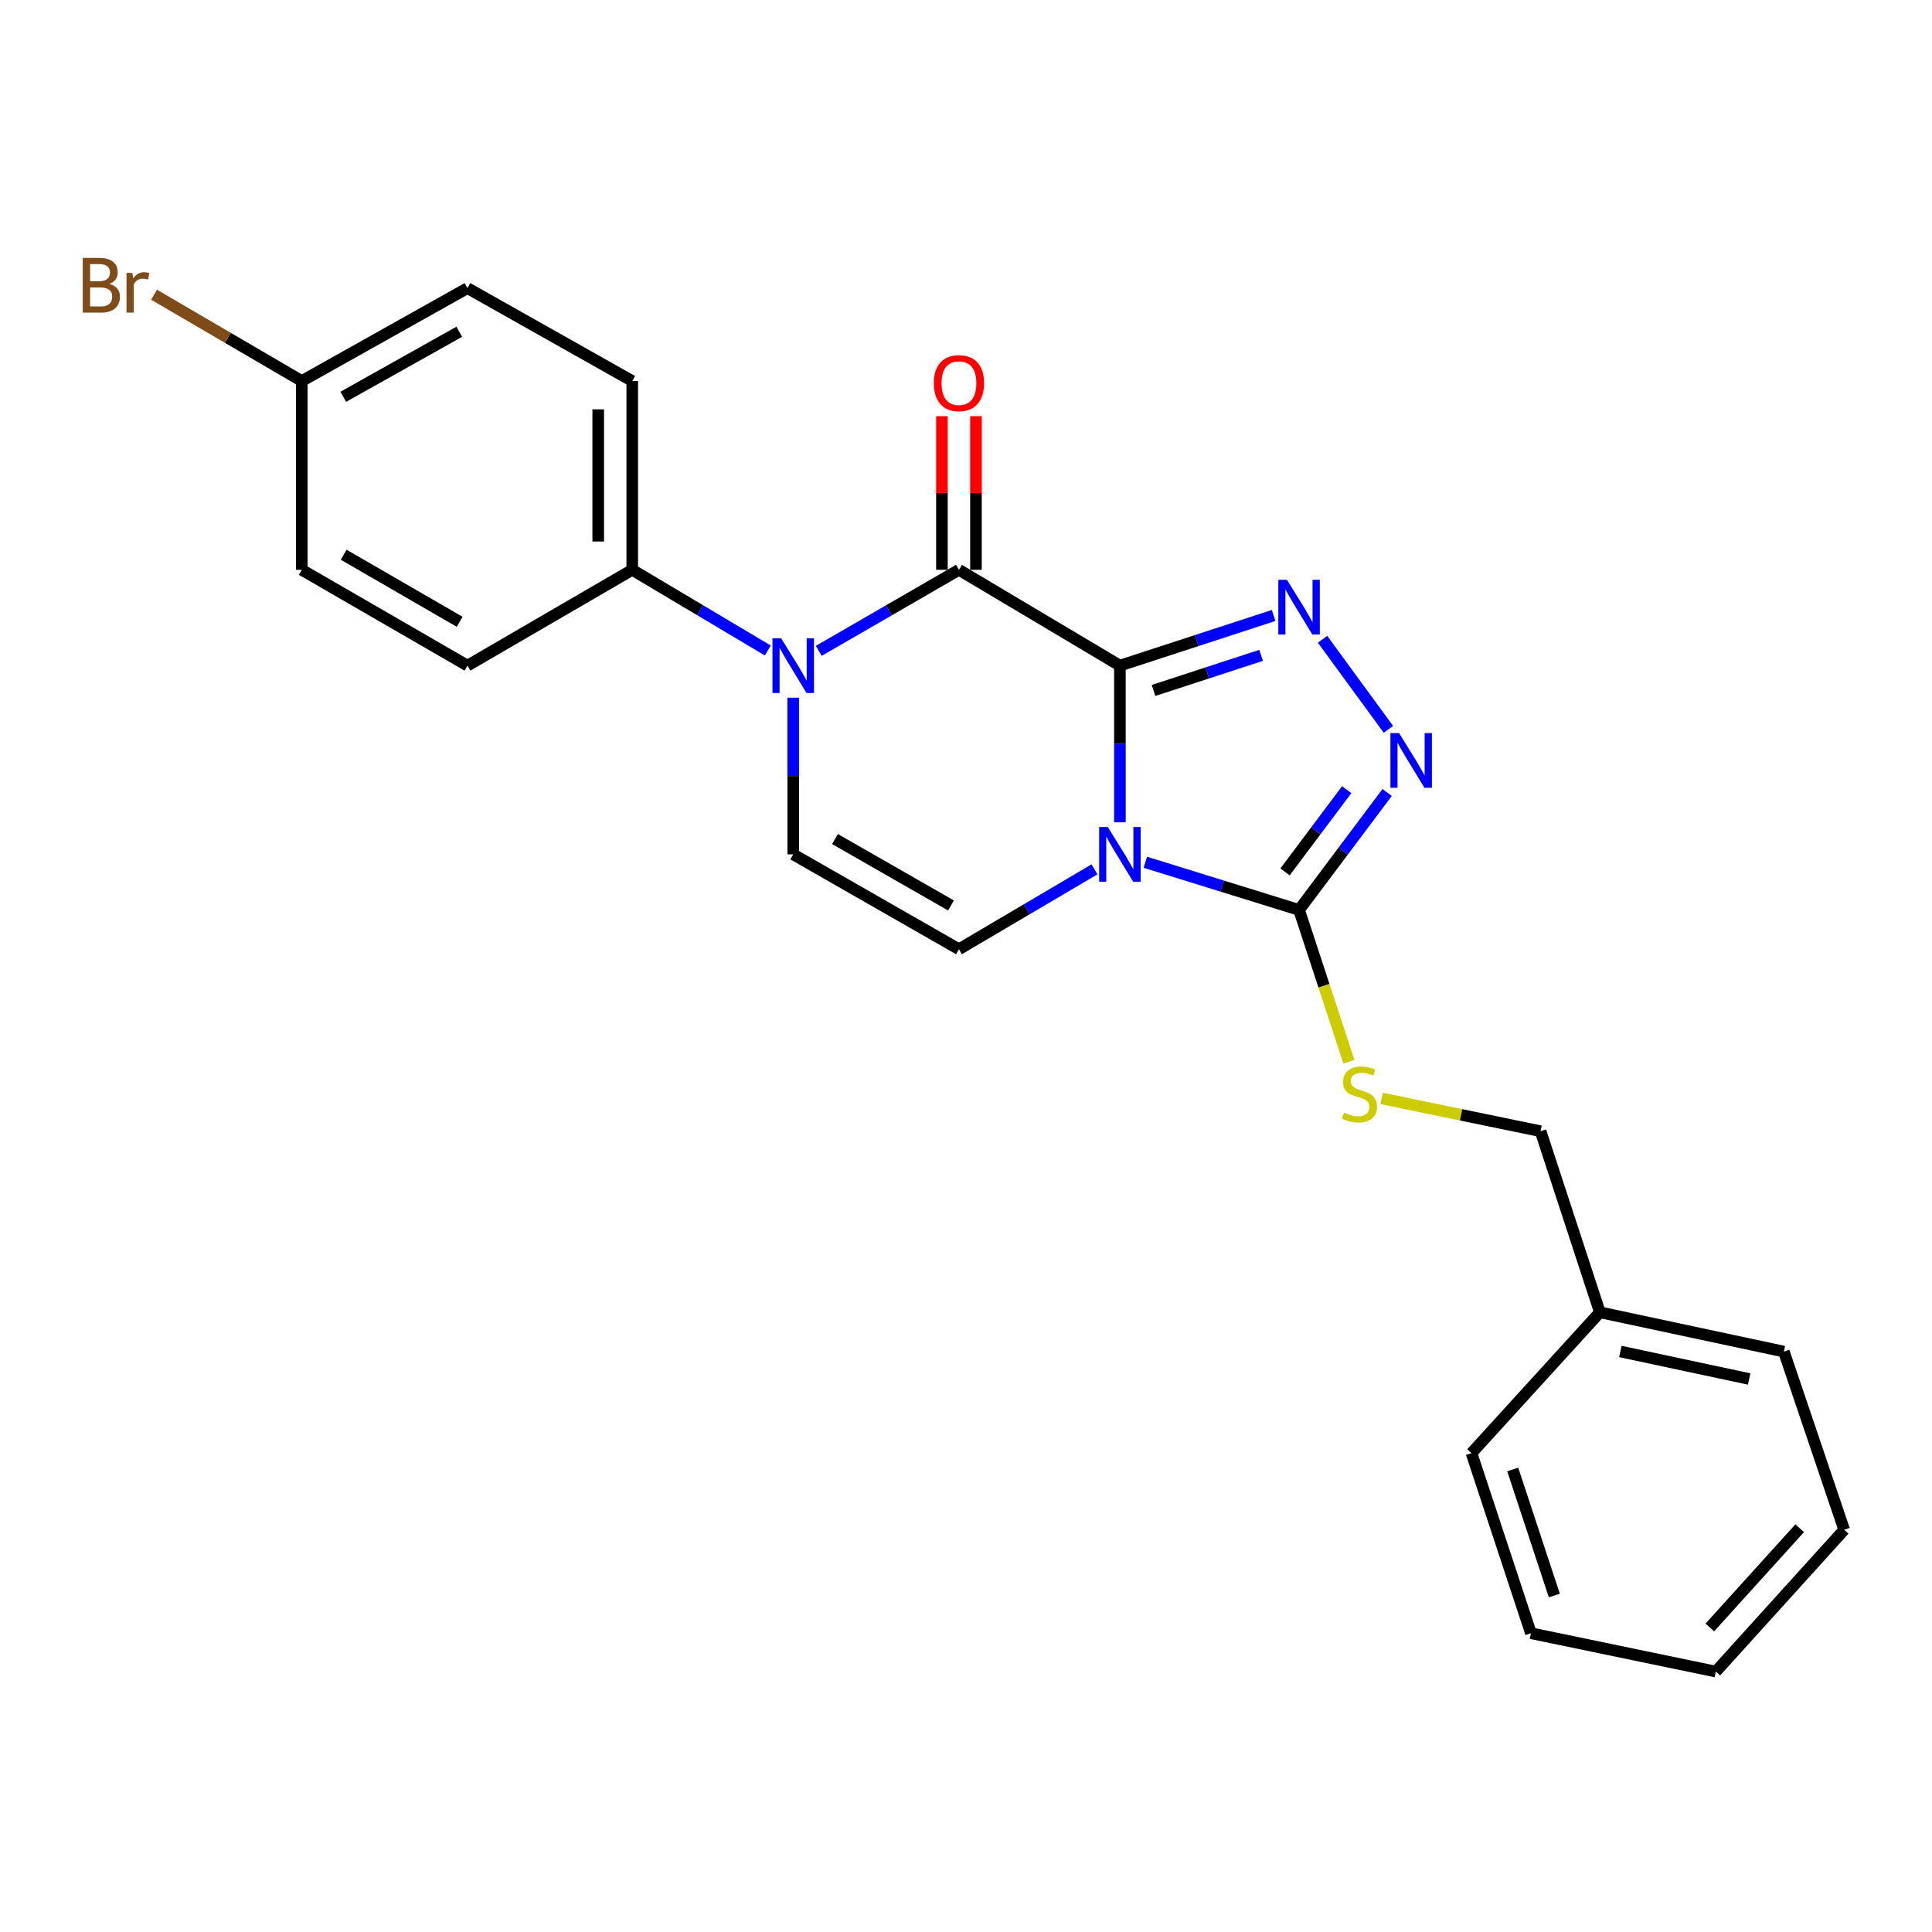 <?xml version='1.0' encoding='iso-8859-1'?>
<svg version='1.1' baseProfile='full'
              xmlns='http://www.w3.org/2000/svg'
                      xmlns:rdkit='http://www.rdkit.org/xml'
                      xmlns:xlink='http://www.w3.org/1999/xlink'
                  xml:space='preserve'
width='1000px' height='1000px' viewBox='0 0 1000 1000'>
<!-- END OF HEADER -->
<rect style='opacity:1.0;fill:#FFFFFF;stroke:none' width='1000' height='1000' x='0' y='0'> </rect>
<path class='bond-0' d='M 579.659,344.525 L 579.659,385.072' style='fill:none;fill-rule:evenodd;stroke:#000000;stroke-width:6px;stroke-linecap:butt;stroke-linejoin:miter;stroke-opacity:1' />
<path class='bond-0' d='M 579.659,385.072 L 579.659,425.619' style='fill:none;fill-rule:evenodd;stroke:#0000FF;stroke-width:6px;stroke-linecap:butt;stroke-linejoin:miter;stroke-opacity:1' />
<path class='bond-1' d='M 579.659,344.525 L 496.352,294.939' style='fill:none;fill-rule:evenodd;stroke:#000000;stroke-width:6px;stroke-linecap:butt;stroke-linejoin:miter;stroke-opacity:1' />
<path class='bond-2' d='M 579.659,344.525 L 619.436,331.548' style='fill:none;fill-rule:evenodd;stroke:#000000;stroke-width:6px;stroke-linecap:butt;stroke-linejoin:miter;stroke-opacity:1' />
<path class='bond-2' d='M 619.436,331.548 L 659.213,318.57' style='fill:none;fill-rule:evenodd;stroke:#0000FF;stroke-width:6px;stroke-linecap:butt;stroke-linejoin:miter;stroke-opacity:1' />
<path class='bond-2' d='M 597.057,357.382 L 624.901,348.297' style='fill:none;fill-rule:evenodd;stroke:#000000;stroke-width:6px;stroke-linecap:butt;stroke-linejoin:miter;stroke-opacity:1' />
<path class='bond-2' d='M 624.901,348.297 L 652.745,339.213' style='fill:none;fill-rule:evenodd;stroke:#0000FF;stroke-width:6px;stroke-linecap:butt;stroke-linejoin:miter;stroke-opacity:1' />
<path class='bond-4' d='M 592.826,446.304 L 632.609,458.641' style='fill:none;fill-rule:evenodd;stroke:#0000FF;stroke-width:6px;stroke-linecap:butt;stroke-linejoin:miter;stroke-opacity:1' />
<path class='bond-4' d='M 632.609,458.641 L 672.392,470.979' style='fill:none;fill-rule:evenodd;stroke:#000000;stroke-width:6px;stroke-linecap:butt;stroke-linejoin:miter;stroke-opacity:1' />
<path class='bond-6' d='M 566.502,449.975 L 531.427,470.647' style='fill:none;fill-rule:evenodd;stroke:#0000FF;stroke-width:6px;stroke-linecap:butt;stroke-linejoin:miter;stroke-opacity:1' />
<path class='bond-6' d='M 531.427,470.647 L 496.352,491.318' style='fill:none;fill-rule:evenodd;stroke:#000000;stroke-width:6px;stroke-linecap:butt;stroke-linejoin:miter;stroke-opacity:1' />
<path class='bond-3' d='M 496.352,294.939 L 460.069,315.912' style='fill:none;fill-rule:evenodd;stroke:#000000;stroke-width:6px;stroke-linecap:butt;stroke-linejoin:miter;stroke-opacity:1' />
<path class='bond-3' d='M 460.069,315.912 L 423.786,336.885' style='fill:none;fill-rule:evenodd;stroke:#0000FF;stroke-width:6px;stroke-linecap:butt;stroke-linejoin:miter;stroke-opacity:1' />
<path class='bond-10' d='M 505.161,294.939 L 505.161,255.174' style='fill:none;fill-rule:evenodd;stroke:#000000;stroke-width:6px;stroke-linecap:butt;stroke-linejoin:miter;stroke-opacity:1' />
<path class='bond-10' d='M 505.161,255.174 L 505.161,215.409' style='fill:none;fill-rule:evenodd;stroke:#FF0000;stroke-width:6px;stroke-linecap:butt;stroke-linejoin:miter;stroke-opacity:1' />
<path class='bond-10' d='M 487.543,294.939 L 487.543,255.174' style='fill:none;fill-rule:evenodd;stroke:#000000;stroke-width:6px;stroke-linecap:butt;stroke-linejoin:miter;stroke-opacity:1' />
<path class='bond-10' d='M 487.543,255.174 L 487.543,215.409' style='fill:none;fill-rule:evenodd;stroke:#FF0000;stroke-width:6px;stroke-linecap:butt;stroke-linejoin:miter;stroke-opacity:1' />
<path class='bond-5' d='M 684.546,330.887 L 718.639,377.501' style='fill:none;fill-rule:evenodd;stroke:#0000FF;stroke-width:6px;stroke-linecap:butt;stroke-linejoin:miter;stroke-opacity:1' />
<path class='bond-7' d='M 410.569,361.128 L 410.569,401.674' style='fill:none;fill-rule:evenodd;stroke:#0000FF;stroke-width:6px;stroke-linecap:butt;stroke-linejoin:miter;stroke-opacity:1' />
<path class='bond-7' d='M 410.569,401.674 L 410.569,442.221' style='fill:none;fill-rule:evenodd;stroke:#000000;stroke-width:6px;stroke-linecap:butt;stroke-linejoin:miter;stroke-opacity:1' />
<path class='bond-9' d='M 397.405,336.691 L 362.328,315.815' style='fill:none;fill-rule:evenodd;stroke:#0000FF;stroke-width:6px;stroke-linecap:butt;stroke-linejoin:miter;stroke-opacity:1' />
<path class='bond-9' d='M 362.328,315.815 L 327.252,294.939' style='fill:none;fill-rule:evenodd;stroke:#000000;stroke-width:6px;stroke-linecap:butt;stroke-linejoin:miter;stroke-opacity:1' />
<path class='bond-8' d='M 672.392,470.979 L 685.294,510.266' style='fill:none;fill-rule:evenodd;stroke:#000000;stroke-width:6px;stroke-linecap:butt;stroke-linejoin:miter;stroke-opacity:1' />
<path class='bond-8' d='M 685.294,510.266 L 698.196,549.553' style='fill:none;fill-rule:evenodd;stroke:#CCCC00;stroke-width:6px;stroke-linecap:butt;stroke-linejoin:miter;stroke-opacity:1' />
<path class='bond-24' d='M 672.392,470.979 L 695.188,440.58' style='fill:none;fill-rule:evenodd;stroke:#000000;stroke-width:6px;stroke-linecap:butt;stroke-linejoin:miter;stroke-opacity:1' />
<path class='bond-24' d='M 695.188,440.58 L 717.984,410.181' style='fill:none;fill-rule:evenodd;stroke:#0000FF;stroke-width:6px;stroke-linecap:butt;stroke-linejoin:miter;stroke-opacity:1' />
<path class='bond-24' d='M 665.135,451.289 L 681.093,430.009' style='fill:none;fill-rule:evenodd;stroke:#000000;stroke-width:6px;stroke-linecap:butt;stroke-linejoin:miter;stroke-opacity:1' />
<path class='bond-24' d='M 681.093,430.009 L 697.05,408.73' style='fill:none;fill-rule:evenodd;stroke:#0000FF;stroke-width:6px;stroke-linecap:butt;stroke-linejoin:miter;stroke-opacity:1' />
<path class='bond-25' d='M 496.352,491.318 L 410.569,442.221' style='fill:none;fill-rule:evenodd;stroke:#000000;stroke-width:6px;stroke-linecap:butt;stroke-linejoin:miter;stroke-opacity:1' />
<path class='bond-25' d='M 492.236,468.662 L 432.188,434.294' style='fill:none;fill-rule:evenodd;stroke:#000000;stroke-width:6px;stroke-linecap:butt;stroke-linejoin:miter;stroke-opacity:1' />
<path class='bond-13' d='M 715.128,568.546 L 756.257,577.033' style='fill:none;fill-rule:evenodd;stroke:#CCCC00;stroke-width:6px;stroke-linecap:butt;stroke-linejoin:miter;stroke-opacity:1' />
<path class='bond-13' d='M 756.257,577.033 L 797.387,585.52' style='fill:none;fill-rule:evenodd;stroke:#000000;stroke-width:6px;stroke-linecap:butt;stroke-linejoin:miter;stroke-opacity:1' />
<path class='bond-11' d='M 327.252,294.939 L 327.252,197.223' style='fill:none;fill-rule:evenodd;stroke:#000000;stroke-width:6px;stroke-linecap:butt;stroke-linejoin:miter;stroke-opacity:1' />
<path class='bond-11' d='M 309.633,280.281 L 309.633,211.881' style='fill:none;fill-rule:evenodd;stroke:#000000;stroke-width:6px;stroke-linecap:butt;stroke-linejoin:miter;stroke-opacity:1' />
<path class='bond-12' d='M 327.252,294.939 L 241.958,344.525' style='fill:none;fill-rule:evenodd;stroke:#000000;stroke-width:6px;stroke-linecap:butt;stroke-linejoin:miter;stroke-opacity:1' />
<path class='bond-15' d='M 327.252,197.223 L 241.958,149.134' style='fill:none;fill-rule:evenodd;stroke:#000000;stroke-width:6px;stroke-linecap:butt;stroke-linejoin:miter;stroke-opacity:1' />
<path class='bond-16' d='M 241.958,344.525 L 156.204,294.939' style='fill:none;fill-rule:evenodd;stroke:#000000;stroke-width:6px;stroke-linecap:butt;stroke-linejoin:miter;stroke-opacity:1' />
<path class='bond-16' d='M 237.914,321.835 L 177.886,287.124' style='fill:none;fill-rule:evenodd;stroke:#000000;stroke-width:6px;stroke-linecap:butt;stroke-linejoin:miter;stroke-opacity:1' />
<path class='bond-18' d='M 797.387,585.52 L 828.092,679.241' style='fill:none;fill-rule:evenodd;stroke:#000000;stroke-width:6px;stroke-linecap:butt;stroke-linejoin:miter;stroke-opacity:1' />
<path class='bond-14' d='M 156.204,197.223 L 156.204,294.939' style='fill:none;fill-rule:evenodd;stroke:#000000;stroke-width:6px;stroke-linecap:butt;stroke-linejoin:miter;stroke-opacity:1' />
<path class='bond-17' d='M 156.204,197.223 L 117.97,174.881' style='fill:none;fill-rule:evenodd;stroke:#000000;stroke-width:6px;stroke-linecap:butt;stroke-linejoin:miter;stroke-opacity:1' />
<path class='bond-17' d='M 117.97,174.881 L 79.736,152.539' style='fill:none;fill-rule:evenodd;stroke:#7F4C19;stroke-width:6px;stroke-linecap:butt;stroke-linejoin:miter;stroke-opacity:1' />
<path class='bond-26' d='M 156.204,197.223 L 241.958,149.134' style='fill:none;fill-rule:evenodd;stroke:#000000;stroke-width:6px;stroke-linecap:butt;stroke-linejoin:miter;stroke-opacity:1' />
<path class='bond-26' d='M 177.684,205.377 L 237.712,171.715' style='fill:none;fill-rule:evenodd;stroke:#000000;stroke-width:6px;stroke-linecap:butt;stroke-linejoin:miter;stroke-opacity:1' />
<path class='bond-19' d='M 828.092,679.241 L 923.321,699.581' style='fill:none;fill-rule:evenodd;stroke:#000000;stroke-width:6px;stroke-linecap:butt;stroke-linejoin:miter;stroke-opacity:1' />
<path class='bond-19' d='M 838.696,699.522 L 905.357,713.76' style='fill:none;fill-rule:evenodd;stroke:#000000;stroke-width:6px;stroke-linecap:butt;stroke-linejoin:miter;stroke-opacity:1' />
<path class='bond-20' d='M 828.092,679.241 L 761.64,752.143' style='fill:none;fill-rule:evenodd;stroke:#000000;stroke-width:6px;stroke-linecap:butt;stroke-linejoin:miter;stroke-opacity:1' />
<path class='bond-21' d='M 923.321,699.581 L 954.545,791.815' style='fill:none;fill-rule:evenodd;stroke:#000000;stroke-width:6px;stroke-linecap:butt;stroke-linejoin:miter;stroke-opacity:1' />
<path class='bond-22' d='M 761.64,752.143 L 792.405,845.346' style='fill:none;fill-rule:evenodd;stroke:#000000;stroke-width:6px;stroke-linecap:butt;stroke-linejoin:miter;stroke-opacity:1' />
<path class='bond-22' d='M 782.986,760.601 L 804.521,825.843' style='fill:none;fill-rule:evenodd;stroke:#000000;stroke-width:6px;stroke-linecap:butt;stroke-linejoin:miter;stroke-opacity:1' />
<path class='bond-27' d='M 954.545,791.815 L 888.103,865.206' style='fill:none;fill-rule:evenodd;stroke:#000000;stroke-width:6px;stroke-linecap:butt;stroke-linejoin:miter;stroke-opacity:1' />
<path class='bond-27' d='M 931.518,790.999 L 885.008,842.373' style='fill:none;fill-rule:evenodd;stroke:#000000;stroke-width:6px;stroke-linecap:butt;stroke-linejoin:miter;stroke-opacity:1' />
<path class='bond-23' d='M 792.405,845.346 L 888.103,865.206' style='fill:none;fill-rule:evenodd;stroke:#000000;stroke-width:6px;stroke-linecap:butt;stroke-linejoin:miter;stroke-opacity:1' />
<path  class='atom-1' d='M 573.399 428.061
L 582.679 443.061
Q 583.599 444.541, 585.079 447.221
Q 586.559 449.901, 586.639 450.061
L 586.639 428.061
L 590.399 428.061
L 590.399 456.381
L 586.519 456.381
L 576.559 439.981
Q 575.399 438.061, 574.159 435.861
Q 572.959 433.661, 572.599 432.981
L 572.599 456.381
L 568.919 456.381
L 568.919 428.061
L 573.399 428.061
' fill='#0000FF'/>
<path  class='atom-3' d='M 666.132 300.11
L 675.412 315.11
Q 676.332 316.59, 677.812 319.27
Q 679.292 321.95, 679.372 322.11
L 679.372 300.11
L 683.132 300.11
L 683.132 328.43
L 679.252 328.43
L 669.292 312.03
Q 668.132 310.11, 666.892 307.91
Q 665.692 305.71, 665.332 305.03
L 665.332 328.43
L 661.652 328.43
L 661.652 300.11
L 666.132 300.11
' fill='#0000FF'/>
<path  class='atom-4' d='M 404.309 330.365
L 413.589 345.365
Q 414.509 346.845, 415.989 349.525
Q 417.469 352.205, 417.549 352.365
L 417.549 330.365
L 421.309 330.365
L 421.309 358.685
L 417.429 358.685
L 407.469 342.285
Q 406.309 340.365, 405.069 338.165
Q 403.869 335.965, 403.509 335.285
L 403.509 358.685
L 399.829 358.685
L 399.829 330.365
L 404.309 330.365
' fill='#0000FF'/>
<path  class='atom-6' d='M 724.156 379.443
L 733.436 394.443
Q 734.356 395.923, 735.836 398.603
Q 737.316 401.283, 737.396 401.443
L 737.396 379.443
L 741.156 379.443
L 741.156 407.763
L 737.276 407.763
L 727.316 391.363
Q 726.156 389.443, 724.916 387.243
Q 723.716 385.043, 723.356 384.363
L 723.356 407.763
L 719.676 407.763
L 719.676 379.443
L 724.156 379.443
' fill='#0000FF'/>
<path  class='atom-9' d='M 695.655 575.898
Q 695.975 576.018, 697.295 576.578
Q 698.615 577.138, 700.055 577.498
Q 701.535 577.818, 702.975 577.818
Q 705.655 577.818, 707.215 576.538
Q 708.775 575.218, 708.775 572.938
Q 708.775 571.378, 707.975 570.418
Q 707.215 569.458, 706.015 568.938
Q 704.815 568.418, 702.815 567.818
Q 700.295 567.058, 698.775 566.338
Q 697.295 565.618, 696.215 564.098
Q 695.175 562.578, 695.175 560.018
Q 695.175 556.458, 697.575 554.258
Q 700.015 552.058, 704.815 552.058
Q 708.095 552.058, 711.815 553.618
L 710.895 556.698
Q 707.495 555.298, 704.935 555.298
Q 702.175 555.298, 700.655 556.458
Q 699.135 557.578, 699.175 559.538
Q 699.175 561.058, 699.935 561.978
Q 700.735 562.898, 701.855 563.418
Q 703.015 563.938, 704.935 564.538
Q 707.495 565.338, 709.015 566.138
Q 710.535 566.938, 711.615 568.578
Q 712.735 570.178, 712.735 572.938
Q 712.735 576.858, 710.095 578.978
Q 707.495 581.058, 703.135 581.058
Q 700.615 581.058, 698.695 580.498
Q 696.815 579.978, 694.575 579.058
L 695.655 575.898
' fill='#CCCC00'/>
<path  class='atom-11' d='M 483.352 198.312
Q 483.352 191.512, 486.712 187.712
Q 490.072 183.912, 496.352 183.912
Q 502.632 183.912, 505.992 187.712
Q 509.352 191.512, 509.352 198.312
Q 509.352 205.192, 505.952 209.112
Q 502.552 212.992, 496.352 212.992
Q 490.112 212.992, 486.712 209.112
Q 483.352 205.232, 483.352 198.312
M 496.352 209.792
Q 500.672 209.792, 502.992 206.912
Q 505.352 203.992, 505.352 198.312
Q 505.352 192.752, 502.992 189.952
Q 500.672 187.112, 496.352 187.112
Q 492.032 187.112, 489.672 189.912
Q 487.352 192.712, 487.352 198.312
Q 487.352 204.032, 489.672 206.912
Q 492.032 209.792, 496.352 209.792
' fill='#FF0000'/>
<path  class='atom-18' d='M 56.599 146.936
Q 59.319 147.696, 60.679 149.376
Q 62.08 151.016, 62.08 153.456
Q 62.08 157.376, 59.559 159.616
Q 57.08 161.816, 52.359 161.816
L 42.84 161.816
L 42.84 133.496
L 51.2 133.496
Q 56.039 133.496, 58.48 135.456
Q 60.919 137.416, 60.919 141.016
Q 60.919 145.296, 56.599 146.936
M 46.639 136.696
L 46.639 145.576
L 51.2 145.576
Q 53.999 145.576, 55.44 144.456
Q 56.919 143.296, 56.919 141.016
Q 56.919 136.696, 51.2 136.696
L 46.639 136.696
M 52.359 158.616
Q 55.12 158.616, 56.599 157.296
Q 58.08 155.976, 58.08 153.456
Q 58.08 151.136, 56.44 149.976
Q 54.84 148.776, 51.76 148.776
L 46.639 148.776
L 46.639 158.616
L 52.359 158.616
' fill='#7F4C19'/>
<path  class='atom-18' d='M 68.519 141.256
L 68.96 144.096
Q 71.12 140.896, 74.639 140.896
Q 75.76 140.896, 77.279 141.296
L 76.68 144.656
Q 74.96 144.256, 73.999 144.256
Q 72.32 144.256, 71.2 144.936
Q 70.12 145.576, 69.24 147.136
L 69.24 161.816
L 65.48 161.816
L 65.48 141.256
L 68.519 141.256
' fill='#7F4C19'/>
</svg>
